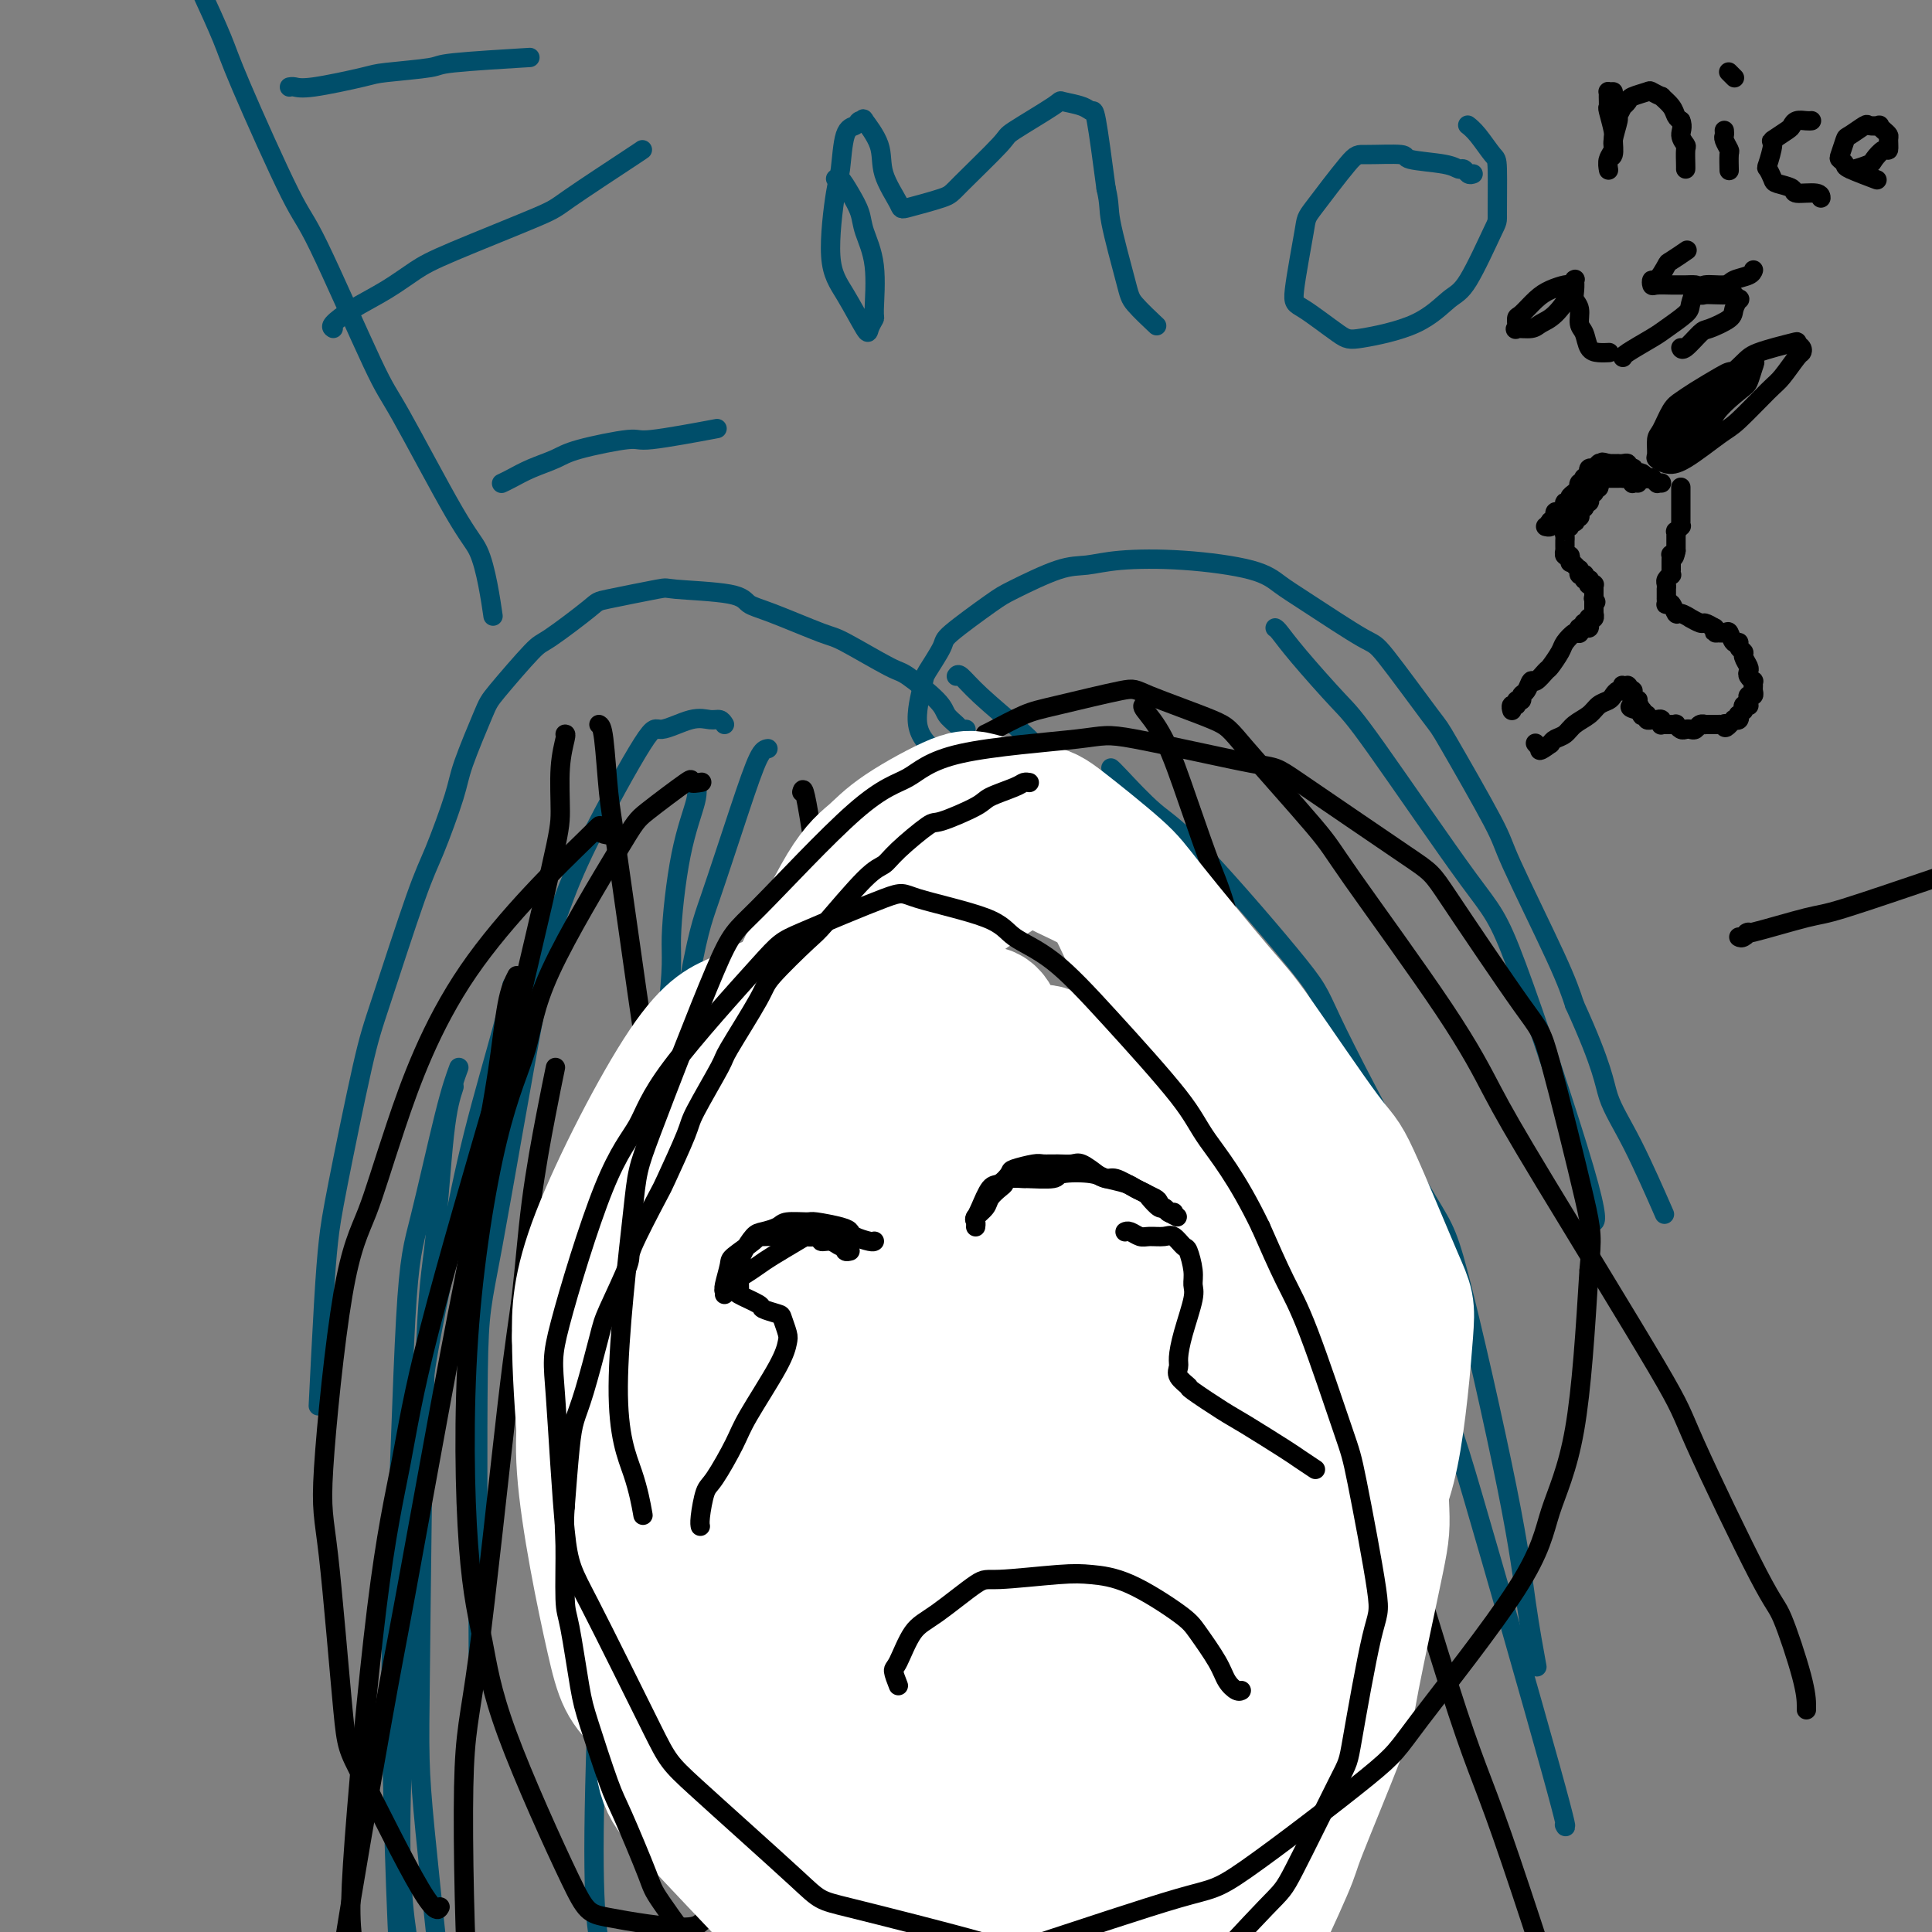 <svg viewBox='0 0 400 400' version='1.1' xmlns='http://www.w3.org/2000/svg' xmlns:xlink='http://www.w3.org/1999/xlink'><rect x="0" y="0" width="400" height="400" fill="#808080" stroke="none"/><g fill='none' stroke='#004E6A' stroke-width='4' stroke-linecap='round' stroke-linejoin='round'><path d='M199,154c-0.219,0.309 -0.437,0.618 -1,1c-0.563,0.382 -1.469,0.837 -2,1c-0.531,0.163 -0.685,0.033 -1,0c-0.315,-0.033 -0.791,0.030 -1,0c-0.209,-0.030 -0.150,-0.155 -1,-1c-0.850,-0.845 -2.610,-2.411 -3,-5c-0.390,-2.589 0.588,-6.203 1,-8c0.412,-1.797 0.258,-1.778 1,-3c0.742,-1.222 2.382,-3.687 3,-5c0.618,-1.313 0.215,-1.475 2,-3c1.785,-1.525 5.759,-4.412 8,-6c2.241,-1.588 2.748,-1.877 5,-3c2.252,-1.123 6.247,-3.080 9,-4c2.753,-0.920 4.262,-0.801 6,-1c1.738,-0.199 3.704,-0.714 7,-1c3.296,-0.286 7.923,-0.342 13,0c5.077,0.342 10.603,1.082 14,2c3.397,0.918 4.666,2.012 6,3c1.334,0.988 2.735,1.869 6,4c3.265,2.131 8.396,5.513 11,7c2.604,1.487 2.683,1.080 5,4c2.317,2.920 6.872,9.167 9,12c2.128,2.833 1.830,2.251 4,6c2.170,3.749 6.808,11.830 9,16c2.192,4.170 1.936,4.430 4,9c2.064,4.570 6.447,13.448 9,19c2.553,5.552 3.277,7.776 4,10'/><path d='M326,208c6.019,13.187 6.067,16.153 7,19c0.933,2.847 2.751,5.574 5,10c2.249,4.426 4.928,10.550 6,13c1.072,2.450 0.536,1.225 0,0'/><path d='M200,151c-0.366,0.066 -0.732,0.133 -1,0c-0.268,-0.133 -0.439,-0.465 -1,-1c-0.561,-0.535 -1.512,-1.271 -2,-2c-0.488,-0.729 -0.511,-1.449 -2,-3c-1.489,-1.551 -4.442,-3.932 -6,-5c-1.558,-1.068 -1.720,-0.824 -4,-2c-2.280,-1.176 -6.678,-3.772 -9,-5c-2.322,-1.228 -2.567,-1.089 -5,-2c-2.433,-0.911 -7.052,-2.873 -10,-4c-2.948,-1.127 -4.223,-1.419 -5,-2c-0.777,-0.581 -1.056,-1.450 -4,-2c-2.944,-0.550 -8.554,-0.781 -11,-1c-2.446,-0.219 -1.728,-0.426 -4,0c-2.272,0.426 -7.533,1.487 -10,2c-2.467,0.513 -2.139,0.480 -4,2c-1.861,1.520 -5.910,4.595 -8,6c-2.090,1.405 -2.221,1.142 -4,3c-1.779,1.858 -5.207,5.837 -7,8c-1.793,2.163 -1.949,2.510 -3,5c-1.051,2.490 -2.995,7.123 -4,10c-1.005,2.877 -1.071,3.999 -2,7c-0.929,3.001 -2.721,7.882 -4,11c-1.279,3.118 -2.044,4.472 -4,10c-1.956,5.528 -5.101,15.231 -7,21c-1.899,5.769 -2.551,7.605 -4,14c-1.449,6.395 -3.695,17.349 -5,24c-1.305,6.651 -1.669,8.999 -2,12c-0.331,3.001 -0.627,6.654 -1,13c-0.373,6.346 -0.821,15.385 -1,19c-0.179,3.615 -0.090,1.808 0,0'/><path d='M150,150c-0.272,-0.442 -0.544,-0.884 -1,-1c-0.456,-0.116 -1.097,0.095 -2,0c-0.903,-0.095 -2.068,-0.497 -4,0c-1.932,0.497 -4.630,1.891 -6,2c-1.370,0.109 -1.414,-1.068 -4,3c-2.586,4.068 -7.716,13.383 -11,20c-3.284,6.617 -4.722,10.538 -6,14c-1.278,3.462 -2.395,6.465 -5,20c-2.605,13.535 -6.698,37.602 -9,50c-2.302,12.398 -2.813,13.127 -3,26c-0.187,12.873 -0.050,37.889 0,50c0.050,12.111 0.014,11.317 0,11c-0.014,-0.317 -0.007,-0.159 0,0'/><path d='M144,162c0.274,0.914 0.547,1.828 0,4c-0.547,2.172 -1.916,5.602 -3,11c-1.084,5.398 -1.885,12.763 -2,17c-0.115,4.237 0.455,5.345 -1,17c-1.455,11.655 -4.936,33.856 -7,46c-2.064,12.144 -2.709,14.231 -4,25c-1.291,10.769 -3.226,30.220 -4,38c-0.774,7.780 -0.387,3.890 0,0'/><path d='M203,173c-0.168,1.520 -0.336,3.041 0,7c0.336,3.959 1.176,10.357 2,17c0.824,6.643 1.632,13.531 2,19c0.368,5.469 0.294,9.517 1,23c0.706,13.483 2.190,36.399 3,48c0.810,11.601 0.946,11.886 1,12c0.054,0.114 0.027,0.057 0,0'/><path d='M264,130c0.185,0.103 0.370,0.205 1,1c0.630,0.795 1.705,2.282 4,5c2.295,2.718 5.811,6.668 8,9c2.189,2.332 3.052,3.045 8,10c4.948,6.955 13.980,20.151 19,27c5.020,6.849 6.026,7.351 10,18c3.974,10.649 10.916,31.444 14,42c3.084,10.556 2.310,10.873 2,11c-0.310,0.127 -0.155,0.063 0,0'/><path d='M198,140c0.177,-0.274 0.354,-0.549 1,0c0.646,0.549 1.763,1.920 4,4c2.237,2.080 5.596,4.867 8,7c2.404,2.133 3.855,3.612 10,10c6.145,6.388 16.985,17.684 24,26c7.015,8.316 10.206,13.652 13,18c2.794,4.348 5.190,7.708 12,22c6.810,14.292 18.035,39.518 24,53c5.965,13.482 6.671,15.222 11,30c4.329,14.778 12.281,42.594 16,56c3.719,13.406 3.205,12.402 3,12c-0.205,-0.402 -0.103,-0.201 0,0'/><path d='M230,159c0.202,0.152 0.404,0.303 2,2c1.596,1.697 4.588,4.938 7,7c2.412,2.062 4.246,2.944 10,9c5.754,6.056 15.429,17.287 20,23c4.571,5.713 4.039,5.908 8,14c3.961,8.092 12.414,24.083 17,32c4.586,7.917 5.306,7.762 8,18c2.694,10.238 7.361,30.868 10,44c2.639,13.132 3.249,18.766 4,24c0.751,5.234 1.643,10.067 2,12c0.357,1.933 0.178,0.967 0,0'/><path d='M179,165c-0.317,0.350 -0.633,0.700 0,2c0.633,1.300 2.216,3.550 4,8c1.784,4.450 3.770,11.101 5,15c1.230,3.899 1.704,5.046 6,18c4.296,12.954 12.414,37.716 16,50c3.586,12.284 2.640,12.090 9,31c6.360,18.910 20.024,56.924 28,78c7.976,21.076 10.263,25.213 19,42c8.737,16.787 23.925,46.225 30,58c6.075,11.775 3.038,5.888 0,0'/><path d='M165,178c0.183,2.474 0.366,4.948 0,7c-0.366,2.052 -1.282,3.682 -1,16c0.282,12.318 1.763,35.324 2,47c0.237,11.676 -0.771,12.021 1,30c1.771,17.979 6.320,53.592 10,77c3.680,23.408 6.491,34.610 12,54c5.509,19.390 13.717,46.969 17,58c3.283,11.031 1.642,5.516 0,0'/><path d='M159,155c-0.551,0.081 -1.101,0.162 -2,2c-0.899,1.838 -2.146,5.434 -4,11c-1.854,5.566 -4.314,13.103 -6,18c-1.686,4.897 -2.598,7.155 -5,21c-2.402,13.845 -6.293,39.276 -9,52c-2.707,12.724 -4.231,12.740 -6,34c-1.769,21.260 -3.784,63.762 -4,86c-0.216,22.238 1.367,24.211 2,25c0.633,0.789 0.317,0.395 0,0'/><path d='M106,204c-0.279,1.827 -0.559,3.654 -2,9c-1.441,5.346 -4.045,14.210 -6,22c-1.955,7.790 -3.261,14.507 -5,23c-1.739,8.493 -3.912,18.761 -5,26c-1.088,7.239 -1.090,11.448 -2,28c-0.910,16.552 -2.729,45.447 -3,63c-0.271,17.553 1.004,23.764 2,30c0.996,6.236 1.713,12.496 2,15c0.287,2.504 0.143,1.252 0,0'/><path d='M94,225c-0.672,2.046 -1.344,4.093 -2,10c-0.656,5.907 -1.296,15.675 -2,22c-0.704,6.325 -1.473,9.206 -2,26c-0.527,16.794 -0.811,47.502 -1,64c-0.189,16.498 -0.282,18.788 1,32c1.282,13.212 3.938,37.346 5,47c1.062,9.654 0.531,4.827 0,0'/><path d='M95,221c-0.779,2.117 -1.559,4.233 -3,10c-1.441,5.767 -3.544,15.184 -5,21c-1.456,5.816 -2.263,8.031 -3,21c-0.737,12.969 -1.402,36.693 -2,49c-0.598,12.307 -1.129,13.196 -1,29c0.129,15.804 0.919,46.524 2,61c1.081,14.476 2.452,12.707 3,12c0.548,-0.707 0.274,-0.354 0,0'/><path d='M41,-3c0.017,-0.038 0.034,-0.077 1,2c0.966,2.077 2.882,6.269 4,9c1.118,2.731 1.440,4.000 4,10c2.560,6.000 7.360,16.730 10,22c2.640,5.270 3.120,5.078 6,11c2.880,5.922 8.162,17.957 11,24c2.838,6.043 3.233,6.093 6,11c2.767,4.907 7.904,14.671 11,20c3.096,5.329 4.149,6.222 5,8c0.851,1.778 1.498,4.440 2,7c0.502,2.560 0.858,5.017 1,6c0.142,0.983 0.071,0.491 0,0'/><path d='M46,-4c0.060,0.218 0.120,0.436 1,0c0.880,-0.436 2.582,-1.525 4,-2c1.418,-0.475 2.554,-0.337 7,-1c4.446,-0.663 12.202,-2.129 16,-3c3.798,-0.871 3.639,-1.148 7,-2c3.361,-0.852 10.241,-2.280 14,-3c3.759,-0.720 4.397,-0.732 7,-1c2.603,-0.268 7.172,-0.791 9,-1c1.828,-0.209 0.914,-0.105 0,0'/><path d='M69,68c-0.281,-0.177 -0.562,-0.353 0,-1c0.562,-0.647 1.969,-1.763 4,-3c2.031,-1.237 4.688,-2.594 7,-4c2.312,-1.406 4.280,-2.860 6,-4c1.720,-1.140 3.193,-1.966 8,-4c4.807,-2.034 12.948,-5.277 17,-7c4.052,-1.723 4.014,-1.926 7,-4c2.986,-2.074 8.996,-6.020 12,-8c3.004,-1.980 3.001,-1.994 3,-2c-0.001,-0.006 -0.001,-0.003 0,0'/><path d='M60,18c-0.067,0.015 -0.135,0.029 0,0c0.135,-0.029 0.471,-0.102 1,0c0.529,0.102 1.249,0.378 4,0c2.751,-0.378 7.531,-1.412 10,-2c2.469,-0.588 2.626,-0.732 5,-1c2.374,-0.268 6.966,-0.659 9,-1c2.034,-0.341 1.509,-0.630 5,-1c3.491,-0.370 10.997,-0.820 14,-1c3.003,-0.180 1.501,-0.090 0,0'/><path d='M104,100c-0.140,0.066 -0.281,0.131 0,0c0.281,-0.131 0.983,-0.460 2,-1c1.017,-0.540 2.349,-1.291 4,-2c1.651,-0.709 3.622,-1.374 5,-2c1.378,-0.626 2.165,-1.212 5,-2c2.835,-0.788 7.719,-1.778 10,-2c2.281,-0.222 1.960,0.325 5,0c3.040,-0.325 9.440,-1.521 12,-2c2.560,-0.479 1.280,-0.239 0,0'/><path d='M173,37c0.253,-0.241 0.506,-0.481 1,0c0.494,0.481 1.228,1.685 2,3c0.772,1.315 1.581,2.743 2,4c0.419,1.257 0.448,2.343 1,4c0.552,1.657 1.625,3.886 2,7c0.375,3.114 0.050,7.114 0,9c-0.050,1.886 0.174,1.658 0,2c-0.174,0.342 -0.748,1.255 -1,2c-0.252,0.745 -0.184,1.323 -1,0c-0.816,-1.323 -2.518,-4.547 -4,-7c-1.482,-2.453 -2.744,-4.134 -3,-8c-0.256,-3.866 0.494,-9.915 1,-13c0.506,-3.085 0.767,-3.204 1,-5c0.233,-1.796 0.438,-5.270 1,-7c0.562,-1.730 1.482,-1.717 2,-2c0.518,-0.283 0.633,-0.861 1,-1c0.367,-0.139 0.985,0.162 1,0c0.015,-0.162 -0.573,-0.788 0,0c0.573,0.788 2.308,2.989 3,5c0.692,2.011 0.343,3.831 1,6c0.657,2.169 2.321,4.686 3,6c0.679,1.314 0.374,1.425 2,1c1.626,-0.425 5.183,-1.385 7,-2c1.817,-0.615 1.895,-0.883 4,-3c2.105,-2.117 6.238,-6.081 8,-8c1.762,-1.919 1.155,-1.792 3,-3c1.845,-1.208 6.143,-3.752 8,-5c1.857,-1.248 1.274,-1.199 2,-1c0.726,0.199 2.762,0.548 4,1c1.238,0.452 1.680,1.006 2,1c0.320,-0.006 0.520,-0.573 1,2c0.480,2.573 1.240,8.287 2,14'/><path d='M229,39c0.833,3.551 0.417,3.929 1,7c0.583,3.071 2.167,8.833 3,12c0.833,3.167 0.917,3.737 2,5c1.083,1.263 3.167,3.218 4,4c0.833,0.782 0.417,0.391 0,0'/><path d='M305,36c-0.330,0.120 -0.661,0.240 -1,0c-0.339,-0.240 -0.687,-0.839 -1,-1c-0.313,-0.161 -0.591,0.115 -1,0c-0.409,-0.115 -0.948,-0.620 -3,-1c-2.052,-0.380 -5.619,-0.634 -7,-1c-1.381,-0.366 -0.578,-0.844 -2,-1c-1.422,-0.156 -5.068,0.011 -7,0c-1.932,-0.011 -2.149,-0.200 -4,2c-1.851,2.200 -5.338,6.789 -7,9c-1.662,2.211 -1.501,2.044 -2,5c-0.499,2.956 -1.657,9.034 -2,12c-0.343,2.966 0.131,2.820 2,4c1.869,1.180 5.134,3.688 7,5c1.866,1.312 2.332,1.430 5,1c2.668,-0.430 7.538,-1.406 11,-3c3.462,-1.594 5.516,-3.804 7,-5c1.484,-1.196 2.396,-1.379 4,-4c1.604,-2.621 3.899,-7.682 5,-10c1.101,-2.318 1.009,-1.893 1,-4c-0.009,-2.107 0.064,-6.747 0,-9c-0.064,-2.253 -0.266,-2.120 -1,-3c-0.734,-0.880 -2.001,-2.772 -3,-4c-0.999,-1.228 -1.731,-1.792 -2,-2c-0.269,-0.208 -0.077,-0.059 0,0c0.077,0.059 0.038,0.030 0,0'/></g>
<g fill='none' stroke='#000000' stroke-width='4' stroke-linecap='round' stroke-linejoin='round'><path d='M117,152c0.115,-0.021 0.231,-0.042 0,1c-0.231,1.042 -0.807,3.146 -1,6c-0.193,2.854 -0.001,6.458 0,9c0.001,2.542 -0.189,4.021 -2,12c-1.811,7.979 -5.241,22.459 -7,30c-1.759,7.541 -1.845,8.142 -5,19c-3.155,10.858 -9.377,31.973 -13,46c-3.623,14.027 -4.645,20.966 -6,28c-1.355,7.034 -3.043,14.165 -5,30c-1.957,15.835 -4.185,40.376 -5,53c-0.815,12.624 -0.219,13.332 1,24c1.219,10.668 3.059,31.295 4,41c0.941,9.705 0.983,8.487 1,8c0.017,-0.487 0.008,-0.244 0,0'/><path d='M115,221c-0.553,2.682 -1.106,5.363 -2,10c-0.894,4.637 -2.128,11.229 -3,18c-0.872,6.771 -1.381,13.723 -2,19c-0.619,5.277 -1.350,8.881 -3,23c-1.650,14.119 -4.221,38.753 -6,52c-1.779,13.247 -2.765,15.107 -3,27c-0.235,11.893 0.283,33.817 1,44c0.717,10.183 1.633,8.624 2,8c0.367,-0.624 0.183,-0.312 0,0'/><path d='M166,164c0.250,-0.880 0.499,-1.759 2,8c1.501,9.759 4.252,30.157 6,41c1.748,10.843 2.493,12.131 4,28c1.507,15.869 3.777,46.318 5,62c1.223,15.682 1.400,16.595 4,31c2.600,14.405 7.623,42.301 10,56c2.377,13.699 2.108,13.200 2,13c-0.108,-0.200 -0.054,-0.100 0,0'/><path d='M220,178c1.046,1.150 2.092,2.300 5,5c2.908,2.700 7.677,6.949 12,12c4.323,5.051 8.200,10.903 11,15c2.800,4.097 4.522,6.439 10,16c5.478,9.561 14.711,26.341 20,35c5.289,8.659 6.634,9.197 9,19c2.366,9.803 5.752,28.870 7,38c1.248,9.130 0.356,8.323 0,8c-0.356,-0.323 -0.178,-0.161 0,0'/><path d='M204,152c0.279,-0.120 0.557,-0.239 2,-1c1.443,-0.761 4.050,-2.163 6,-3c1.950,-0.837 3.242,-1.110 7,-2c3.758,-0.890 9.981,-2.397 13,-3c3.019,-0.603 2.835,-0.302 6,1c3.165,1.302 9.678,3.606 13,5c3.322,1.394 3.454,1.880 7,6c3.546,4.120 10.507,11.875 14,16c3.493,4.125 3.518,4.622 8,11c4.482,6.378 13.421,18.638 19,27c5.579,8.362 7.799,12.826 10,17c2.201,4.174 4.383,8.058 11,19c6.617,10.942 17.668,28.943 23,38c5.332,9.057 4.945,9.169 8,16c3.055,6.831 9.551,20.380 13,27c3.449,6.620 3.852,6.310 5,9c1.148,2.690 3.040,8.381 4,12c0.960,3.619 0.989,5.167 1,6c0.011,0.833 0.003,0.952 0,1c-0.003,0.048 -0.002,0.024 0,0'/><path d='M237,146c-0.336,0.037 -0.673,0.073 0,1c0.673,0.927 2.355,2.744 4,6c1.645,3.256 3.254,7.950 5,13c1.746,5.050 3.629,10.454 5,14c1.371,3.546 2.231,5.232 6,19c3.769,13.768 10.448,39.616 14,53c3.552,13.384 3.978,14.303 9,31c5.022,16.697 14.641,49.170 20,66c5.359,16.830 6.457,18.016 11,31c4.543,12.984 12.531,37.765 16,49c3.469,11.235 2.420,8.924 2,8c-0.420,-0.924 -0.210,-0.462 0,0'/><path d='M197,229c0.794,1.480 1.589,2.961 3,7c1.411,4.039 3.439,10.638 5,15c1.561,4.362 2.655,6.487 6,16c3.345,9.513 8.942,26.413 12,35c3.058,8.587 3.576,8.861 6,18c2.424,9.139 6.755,27.142 9,36c2.245,8.858 2.406,8.570 3,15c0.594,6.430 1.621,19.577 2,26c0.379,6.423 0.108,6.121 0,6c-0.108,-0.121 -0.054,-0.060 0,0'/><path d='M124,150c0.333,0.184 0.666,0.367 1,3c0.334,2.633 0.669,7.714 1,11c0.331,3.286 0.659,4.775 2,14c1.341,9.225 3.694,26.184 5,35c1.306,8.816 1.565,9.489 4,19c2.435,9.511 7.045,27.860 9,37c1.955,9.140 1.255,9.071 3,18c1.745,8.929 5.935,26.855 8,36c2.065,9.145 2.003,9.508 3,18c0.997,8.492 3.051,25.111 4,34c0.949,8.889 0.794,10.047 1,16c0.206,5.953 0.773,16.701 1,21c0.227,4.299 0.113,2.150 0,0'/><path d='M107,202c-0.689,1.354 -1.379,2.707 -2,6c-0.621,3.293 -1.174,8.525 -2,14c-0.826,5.475 -1.923,11.191 -3,18c-1.077,6.809 -2.132,14.709 -3,20c-0.868,5.291 -1.548,7.972 -4,21c-2.452,13.028 -6.675,36.403 -9,49c-2.325,12.597 -2.753,14.417 -5,27c-2.247,12.583 -6.314,35.929 -8,47c-1.686,11.071 -0.992,9.865 -1,11c-0.008,1.135 -0.716,4.610 -1,6c-0.284,1.390 -0.142,0.695 0,0'/><path d='M129,173c0.105,0.015 0.209,0.030 -1,0c-1.209,-0.030 -3.733,-0.104 -4,-1c-0.267,-0.896 1.721,-2.613 -3,2c-4.721,4.613 -16.152,15.557 -24,27c-7.848,11.443 -12.112,23.385 -15,32c-2.888,8.615 -4.399,13.902 -6,18c-1.601,4.098 -3.290,7.008 -5,17c-1.710,9.992 -3.440,27.068 -4,36c-0.560,8.932 0.050,9.720 1,18c0.950,8.280 2.241,24.050 3,32c0.759,7.950 0.987,8.079 4,14c3.013,5.921 8.811,17.632 12,23c3.189,5.368 3.768,4.391 4,4c0.232,-0.391 0.116,-0.195 0,0'/><path d='M145,162c0.256,-0.044 0.511,-0.088 0,0c-0.511,0.088 -1.790,0.307 -2,0c-0.210,-0.307 0.648,-1.141 -1,0c-1.648,1.141 -5.803,4.258 -8,6c-2.197,1.742 -2.435,2.108 -6,8c-3.565,5.892 -10.457,17.308 -14,25c-3.543,7.692 -3.739,11.660 -5,16c-1.261,4.340 -3.589,9.051 -6,19c-2.411,9.949 -4.906,25.135 -6,41c-1.094,15.865 -0.787,32.410 0,43c0.787,10.590 2.053,15.226 3,20c0.947,4.774 1.575,9.687 5,19c3.425,9.313 9.648,23.025 13,30c3.352,6.975 3.834,7.213 8,8c4.166,0.787 12.015,2.124 16,2c3.985,-0.124 4.107,-1.707 7,-10c2.893,-8.293 8.559,-23.295 11,-32c2.441,-8.705 1.657,-11.113 4,-22c2.343,-10.887 7.812,-30.253 10,-38c2.188,-7.747 1.094,-3.873 0,0'/><path d='M188,212c-0.378,-0.837 -0.756,-1.674 0,2c0.756,3.674 2.646,11.858 4,16c1.354,4.142 2.172,4.243 5,12c2.828,7.757 7.666,23.169 10,31c2.334,7.831 2.165,8.079 5,18c2.835,9.921 8.673,29.513 12,40c3.327,10.487 4.142,11.868 7,19c2.858,7.132 7.760,20.016 10,26c2.240,5.984 1.817,5.068 2,5c0.183,-0.068 0.972,0.713 1,1c0.028,0.287 -0.706,0.082 -1,0c-0.294,-0.082 -0.147,-0.041 0,0'/><path d='M211,221c-0.158,-0.884 -0.315,-1.769 2,5c2.315,6.769 7.104,21.191 9,29c1.896,7.809 0.900,9.004 4,18c3.100,8.996 10.295,25.793 14,35c3.705,9.207 3.921,10.825 9,18c5.079,7.175 15.023,19.907 19,25c3.977,5.093 1.989,2.546 0,0'/><path d='M233,178c0.355,0.994 0.710,1.988 2,5c1.290,3.012 3.516,8.042 5,12c1.484,3.958 2.226,6.845 4,16c1.774,9.155 4.578,24.578 7,35c2.422,10.422 4.460,15.844 6,21c1.540,5.156 2.583,10.044 3,12c0.417,1.956 0.209,0.978 0,0'/><path d='M238,201c0.782,1.740 1.565,3.481 3,7c1.435,3.519 3.524,8.818 5,14c1.476,5.182 2.340,10.248 4,16c1.660,5.752 4.115,12.191 7,19c2.885,6.809 6.200,13.987 9,19c2.800,5.013 5.086,7.861 6,9c0.914,1.139 0.457,0.570 0,0'/></g>
<g fill='none' stroke='#FFFFFF' stroke-width='28' stroke-linecap='round' stroke-linejoin='round'><path d='M189,191c0.030,0.047 0.061,0.093 0,0c-0.061,-0.093 -0.213,-0.326 -1,0c-0.787,0.326 -2.210,1.210 -3,1c-0.790,-0.210 -0.949,-1.514 -5,3c-4.051,4.514 -11.996,14.847 -16,20c-4.004,5.153 -4.067,5.126 -7,12c-2.933,6.874 -8.734,20.650 -12,28c-3.266,7.350 -3.995,8.276 -5,16c-1.005,7.724 -2.286,22.247 -3,30c-0.714,7.753 -0.863,8.737 1,14c1.863,5.263 5.736,14.804 8,20c2.264,5.196 2.919,6.047 7,9c4.081,2.953 11.587,8.009 16,11c4.413,2.991 5.732,3.917 11,3c5.268,-0.917 14.484,-3.677 19,-5c4.516,-1.323 4.331,-1.210 8,-6c3.669,-4.790 11.193,-14.482 15,-21c3.807,-6.518 3.897,-9.860 5,-13c1.103,-3.140 3.220,-6.077 6,-15c2.780,-8.923 6.225,-23.833 8,-32c1.775,-8.167 1.882,-9.593 2,-17c0.118,-7.407 0.249,-20.796 0,-28c-0.249,-7.204 -0.876,-8.222 -3,-13c-2.124,-4.778 -5.744,-13.314 -8,-18c-2.256,-4.686 -3.146,-5.522 -6,-7c-2.854,-1.478 -7.671,-3.600 -10,-5c-2.329,-1.400 -2.168,-2.080 -7,1c-4.832,3.080 -14.656,9.918 -20,14c-5.344,4.082 -6.208,5.407 -10,15c-3.792,9.593 -10.512,27.455 -14,39c-3.488,11.545 -3.744,16.772 -4,22'/><path d='M161,269c-3.217,12.382 -2.261,12.838 -1,22c1.261,9.162 2.827,27.029 4,36c1.173,8.971 1.953,9.047 5,12c3.047,2.953 8.361,8.783 11,12c2.639,3.217 2.603,3.819 7,1c4.397,-2.819 13.227,-9.061 18,-13c4.773,-3.939 5.488,-5.576 8,-14c2.512,-8.424 6.820,-23.635 9,-32c2.180,-8.365 2.230,-9.886 2,-17c-0.230,-7.114 -0.742,-19.823 -1,-26c-0.258,-6.177 -0.262,-5.824 -2,-9c-1.738,-3.176 -5.209,-9.882 -7,-13c-1.791,-3.118 -1.902,-2.648 -4,-3c-2.098,-0.352 -6.182,-1.527 -9,-2c-2.818,-0.473 -4.369,-0.245 -9,6c-4.631,6.245 -12.340,18.507 -17,27c-4.660,8.493 -6.270,13.216 -8,18c-1.730,4.784 -3.579,9.627 -4,18c-0.421,8.373 0.586,20.275 1,26c0.414,5.725 0.235,5.271 3,6c2.765,0.729 8.475,2.640 12,3c3.525,0.360 4.867,-0.833 10,-8c5.133,-7.167 14.058,-20.310 19,-28c4.942,-7.690 5.902,-9.928 7,-18c1.098,-8.072 2.336,-21.980 3,-29c0.664,-7.020 0.756,-7.153 -1,-11c-1.756,-3.847 -5.360,-11.409 -7,-15c-1.640,-3.591 -1.316,-3.210 -4,-3c-2.684,0.210 -8.376,0.249 -12,1c-3.624,0.751 -5.178,2.215 -10,10c-4.822,7.785 -12.911,21.893 -21,36'/><path d='M163,262c-4.592,9.360 -5.571,14.760 -7,20c-1.429,5.240 -3.307,10.319 -3,19c0.307,8.681 2.800,20.964 3,27c0.200,6.036 -1.894,5.827 3,5c4.894,-0.827 16.776,-2.270 24,-6c7.224,-3.730 9.789,-9.747 13,-16c3.211,-6.253 7.067,-12.743 10,-18c2.933,-5.257 4.945,-9.282 7,-19c2.055,-9.718 4.155,-25.128 5,-33c0.845,-7.872 0.436,-8.205 -2,-12c-2.436,-3.795 -6.899,-11.051 -9,-15c-2.101,-3.949 -1.841,-4.592 -5,-4c-3.159,0.592 -9.736,2.417 -13,3c-3.264,0.583 -3.216,-0.078 -8,9c-4.784,9.078 -14.402,27.895 -19,38c-4.598,10.105 -4.177,11.497 -4,21c0.177,9.503 0.109,27.115 1,37c0.891,9.885 2.742,12.041 4,15c1.258,2.959 1.922,6.721 5,9c3.078,2.279 8.571,3.074 11,5c2.429,1.926 1.795,4.983 7,-1c5.205,-5.983 16.250,-21.005 22,-29c5.750,-7.995 6.206,-8.961 9,-19c2.794,-10.039 7.928,-29.150 10,-39c2.072,-9.850 1.084,-10.440 -1,-16c-2.084,-5.560 -5.262,-16.092 -7,-21c-1.738,-4.908 -2.035,-4.194 -6,-4c-3.965,0.194 -11.599,-0.134 -16,-1c-4.401,-0.866 -5.570,-2.272 -13,7c-7.430,9.272 -21.123,29.220 -29,42c-7.877,12.780 -9.939,18.390 -12,24'/><path d='M143,290c-7.392,12.675 -5.372,11.361 -5,22c0.372,10.639 -0.903,33.229 -1,45c-0.097,11.771 0.986,12.723 6,18c5.014,5.277 13.960,14.880 19,20c5.040,5.120 6.174,5.756 14,-1c7.826,-6.756 22.344,-20.903 30,-29c7.656,-8.097 8.451,-10.143 13,-23c4.549,-12.857 12.853,-36.525 17,-49c4.147,-12.475 4.137,-13.756 3,-23c-1.137,-9.244 -3.400,-26.452 -5,-35c-1.600,-8.548 -2.537,-8.435 -8,-11c-5.463,-2.565 -15.454,-7.807 -21,-10c-5.546,-2.193 -6.649,-1.339 -14,1c-7.351,2.339 -20.949,6.161 -28,9c-7.051,2.839 -7.554,4.696 -13,12c-5.446,7.304 -15.835,20.057 -21,29c-5.165,8.943 -5.108,14.077 -6,19c-0.892,4.923 -2.735,9.634 -2,20c0.735,10.366 4.046,26.388 6,35c1.954,8.612 2.551,9.813 7,14c4.449,4.187 12.751,11.360 17,15c4.249,3.640 4.444,3.746 10,0c5.556,-3.746 16.472,-11.344 22,-16c5.528,-4.656 5.669,-6.372 10,-17c4.331,-10.628 12.851,-30.170 17,-40c4.149,-9.830 3.926,-9.947 4,-18c0.074,-8.053 0.445,-24.042 0,-32c-0.445,-7.958 -1.707,-7.886 -5,-12c-3.293,-4.114 -8.617,-12.415 -13,-17c-4.383,-4.585 -7.824,-5.453 -11,-6c-3.176,-0.547 -6.088,-0.774 -9,-1'/><path d='M176,209c-7.268,0.362 -15.436,4.767 -20,7c-4.564,2.233 -5.522,2.292 -10,11c-4.478,8.708 -12.475,26.063 -17,35c-4.525,8.937 -5.577,9.454 -5,19c0.577,9.546 2.782,28.119 4,38c1.218,9.881 1.448,11.069 7,18c5.552,6.931 16.426,19.606 22,26c5.574,6.394 5.848,6.508 13,8c7.152,1.492 21.184,4.363 28,6c6.816,1.637 6.418,2.042 14,-1c7.582,-3.042 23.144,-9.530 31,-13c7.856,-3.470 8.007,-3.921 13,-10c4.993,-6.079 14.827,-17.785 20,-25c5.173,-7.215 5.684,-9.938 7,-13c1.316,-3.062 3.436,-6.463 5,-14c1.564,-7.537 2.571,-19.210 3,-25c0.429,-5.790 0.281,-5.698 -2,-11c-2.281,-5.302 -6.694,-15.997 -9,-21c-2.306,-5.003 -2.504,-4.314 -6,-9c-3.496,-4.686 -10.292,-14.747 -14,-20c-3.708,-5.253 -4.330,-5.697 -8,-10c-3.670,-4.303 -10.387,-12.466 -14,-17c-3.613,-4.534 -4.122,-5.440 -7,-8c-2.878,-2.560 -8.124,-6.773 -11,-9c-2.876,-2.227 -3.380,-2.469 -6,-3c-2.620,-0.531 -7.354,-1.350 -10,-2c-2.646,-0.650 -3.203,-1.130 -6,0c-2.797,1.130 -7.832,3.870 -11,6c-3.168,2.130 -4.468,3.650 -6,5c-1.532,1.350 -3.295,2.528 -6,7c-2.705,4.472 -6.353,12.236 -10,20'/><path d='M165,204c-2.356,4.015 -3.247,4.053 -5,10c-1.753,5.947 -4.368,17.801 -6,24c-1.632,6.199 -2.281,6.741 -3,13c-0.719,6.259 -1.510,18.235 -2,24c-0.490,5.765 -0.680,5.317 0,11c0.680,5.683 2.231,17.495 3,23c0.769,5.505 0.756,4.704 3,10c2.244,5.296 6.745,16.689 9,22c2.255,5.311 2.265,4.539 6,9c3.735,4.461 11.196,14.153 15,19c3.804,4.847 3.952,4.849 8,9c4.048,4.151 11.996,12.452 16,17c4.004,4.548 4.064,5.344 7,7c2.936,1.656 8.748,4.173 12,5c3.252,0.827 3.943,-0.036 5,0c1.057,0.036 2.478,0.971 6,-4c3.522,-4.971 9.145,-15.847 12,-21c2.855,-5.153 2.943,-4.584 4,-13c1.057,-8.416 3.082,-25.816 4,-35c0.918,-9.184 0.727,-10.152 -1,-18c-1.727,-7.848 -4.990,-22.578 -7,-30c-2.010,-7.422 -2.768,-7.538 -7,-14c-4.232,-6.462 -11.939,-19.269 -16,-26c-4.061,-6.731 -4.477,-7.384 -10,-12c-5.523,-4.616 -16.152,-13.195 -22,-18c-5.848,-4.805 -6.916,-5.836 -12,-7c-5.084,-1.164 -14.186,-2.461 -20,-2c-5.814,0.461 -8.342,2.680 -11,4c-2.658,1.320 -5.446,1.740 -11,10c-5.554,8.260 -13.872,24.360 -18,35c-4.128,10.640 -4.064,15.820 -4,21'/><path d='M120,277c0.035,12.691 2.124,33.917 4,45c1.876,11.083 3.540,12.022 8,19c4.460,6.978 11.716,19.995 22,26c10.284,6.005 23.596,4.999 32,3c8.404,-1.999 11.900,-4.991 16,-7c4.100,-2.009 8.804,-3.037 17,-12c8.196,-8.963 19.883,-25.863 26,-35c6.117,-9.137 6.662,-10.510 9,-18c2.338,-7.490 6.469,-21.095 8,-28c1.531,-6.905 0.463,-7.109 -2,-11c-2.463,-3.891 -6.321,-11.468 -8,-15c-1.679,-3.532 -1.179,-3.020 -5,-3c-3.821,0.020 -11.964,-0.453 -17,0c-5.036,0.453 -6.964,1.831 -9,3c-2.036,1.169 -4.181,2.128 -10,9c-5.819,6.872 -15.314,19.657 -20,26c-4.686,6.343 -4.565,6.244 -5,9c-0.435,2.756 -1.428,8.366 -2,11c-0.572,2.634 -0.725,2.293 0,2c0.725,-0.293 2.328,-0.539 4,-1c1.672,-0.461 3.411,-1.136 8,-9c4.589,-7.864 12.026,-22.917 16,-31c3.974,-8.083 4.485,-9.198 6,-14c1.515,-4.802 4.033,-13.292 5,-17c0.967,-3.708 0.382,-2.633 0,-3c-0.382,-0.367 -0.563,-2.176 -2,-1c-1.437,1.176 -4.131,5.337 -7,9c-2.869,3.663 -5.913,6.827 -13,19c-7.087,12.173 -18.216,33.354 -24,45c-5.784,11.646 -6.224,13.756 -7,18c-0.776,4.244 -1.888,10.622 -3,17'/><path d='M167,333c-1.714,6.066 -1.000,3.730 0,2c1.000,-1.730 2.285,-2.854 3,-3c0.715,-0.146 0.861,0.686 8,-10c7.139,-10.686 21.273,-32.889 28,-44c6.727,-11.111 6.048,-11.129 7,-13c0.952,-1.871 3.536,-5.596 5,-8c1.464,-2.404 1.809,-3.486 2,-4c0.191,-0.514 0.227,-0.458 1,-2c0.773,-1.542 2.282,-4.680 0,1c-2.282,5.680 -8.355,20.178 -12,29c-3.645,8.822 -4.863,11.968 -7,19c-2.137,7.032 -5.193,17.951 -6,23c-0.807,5.049 0.636,4.230 1,5c0.364,0.770 -0.353,3.131 2,4c2.353,0.869 7.774,0.248 11,0c3.226,-0.248 4.257,-0.121 10,-5c5.743,-4.879 16.198,-14.763 22,-20c5.802,-5.237 6.950,-5.827 10,-8c3.050,-2.173 8.001,-5.928 10,-8c1.999,-2.072 1.046,-2.460 1,-2c-0.046,0.460 0.814,1.768 2,2c1.186,0.232 2.696,-0.612 0,8c-2.696,8.612 -9.600,26.682 -14,37c-4.400,10.318 -6.296,12.886 -9,20c-2.704,7.114 -6.216,18.774 -8,24c-1.784,5.226 -1.842,4.018 -2,4c-0.158,-0.018 -0.418,1.153 0,1c0.418,-0.153 1.514,-1.629 2,-3c0.486,-1.371 0.362,-2.638 3,-11c2.638,-8.362 8.040,-23.818 11,-33c2.960,-9.182 3.480,-12.091 4,-15'/><path d='M252,323c4.196,-15.469 4.686,-23.641 5,-28c0.314,-4.359 0.451,-4.903 0,-10c-0.451,-5.097 -1.490,-14.745 -2,-19c-0.510,-4.255 -0.492,-3.115 -1,-6c-0.508,-2.885 -1.544,-9.795 -2,-13c-0.456,-3.205 -0.333,-2.704 0,-4c0.333,-1.296 0.876,-4.388 1,-6c0.124,-1.612 -0.171,-1.744 1,-2c1.171,-0.256 3.809,-0.634 5,-1c1.191,-0.366 0.935,-0.718 3,1c2.065,1.718 6.451,5.508 9,9c2.549,3.492 3.261,6.686 4,9c0.739,2.314 1.506,3.748 3,9c1.494,5.252 3.717,14.320 5,19c1.283,4.680 1.626,4.970 2,10c0.374,5.030 0.779,14.799 1,20c0.221,5.201 0.259,5.833 -1,12c-1.259,6.167 -3.815,17.868 -5,24c-1.185,6.132 -0.999,6.696 -3,12c-2.001,5.304 -6.190,15.348 -8,20c-1.810,4.652 -1.243,3.910 -3,8c-1.757,4.090 -5.839,13.011 -8,17c-2.161,3.989 -2.401,3.045 -4,5c-1.599,1.955 -4.558,6.809 -6,9c-1.442,2.191 -1.366,1.719 -2,2c-0.634,0.281 -1.977,1.314 -3,2c-1.023,0.686 -1.724,1.026 -2,1c-0.276,-0.026 -0.125,-0.419 -1,-1c-0.875,-0.581 -2.774,-1.349 -4,-2c-1.226,-0.651 -1.779,-1.186 -3,-3c-1.221,-1.814 -3.111,-4.907 -5,-8'/><path d='M228,409c-1.698,-2.210 -1.943,-2.236 -3,-4c-1.057,-1.764 -2.925,-5.265 -4,-7c-1.075,-1.735 -1.357,-1.705 -2,-3c-0.643,-1.295 -1.647,-3.916 -2,-5c-0.353,-1.084 -0.053,-0.630 0,-3c0.053,-2.370 -0.140,-7.563 0,-10c0.140,-2.437 0.612,-2.118 1,-3c0.388,-0.882 0.693,-2.967 1,-4c0.307,-1.033 0.615,-1.016 1,-1c0.385,0.016 0.846,0.029 1,0c0.154,-0.029 -0.000,-0.101 0,0c0.000,0.101 0.154,0.373 1,1c0.846,0.627 2.385,1.608 3,2c0.615,0.392 0.308,0.196 0,0'/></g>
<g fill='none' stroke='#000000' stroke-width='4' stroke-linecap='round' stroke-linejoin='round'><path d='M213,162c0.091,0.017 0.181,0.033 0,0c-0.181,-0.033 -0.634,-0.117 -1,0c-0.366,0.117 -0.647,0.433 -2,1c-1.353,0.567 -3.780,1.383 -5,2c-1.220,0.617 -1.232,1.034 -3,2c-1.768,0.966 -5.290,2.482 -7,3c-1.710,0.518 -1.607,0.037 -3,1c-1.393,0.963 -4.283,3.369 -6,5c-1.717,1.631 -2.261,2.485 -3,3c-0.739,0.515 -1.674,0.690 -4,3c-2.326,2.310 -6.043,6.756 -8,9c-1.957,2.244 -2.156,2.285 -4,4c-1.844,1.715 -5.335,5.104 -7,7c-1.665,1.896 -1.504,2.301 -3,5c-1.496,2.699 -4.650,7.694 -6,10c-1.350,2.306 -0.896,1.922 -2,4c-1.104,2.078 -3.765,6.617 -5,9c-1.235,2.383 -1.045,2.610 -2,5c-0.955,2.390 -3.054,6.944 -4,9c-0.946,2.056 -0.738,1.614 -2,4c-1.262,2.386 -3.994,7.600 -5,10c-1.006,2.400 -0.287,1.985 -1,4c-0.713,2.015 -2.860,6.458 -4,9c-1.140,2.542 -1.275,3.181 -2,6c-0.725,2.819 -2.040,7.817 -3,11c-0.960,3.183 -1.566,4.549 -2,6c-0.434,1.451 -0.695,2.986 -1,6c-0.305,3.014 -0.652,7.507 -1,12'/><path d='M117,312c-0.301,3.980 -0.052,4.931 0,8c0.052,3.069 -0.092,8.257 0,11c0.092,2.743 0.420,3.040 1,6c0.580,2.960 1.413,8.583 2,12c0.587,3.417 0.928,4.629 2,8c1.072,3.371 2.876,8.901 4,12c1.124,3.099 1.567,3.767 3,7c1.433,3.233 3.854,9.031 5,12c1.146,2.969 1.017,3.108 3,6c1.983,2.892 6.080,8.537 8,11c1.920,2.463 1.664,1.744 4,4c2.336,2.256 7.265,7.486 10,10c2.735,2.514 3.277,2.313 7,4c3.723,1.687 10.626,5.264 15,7c4.374,1.736 6.219,1.632 8,2c1.781,0.368 3.498,1.208 8,1c4.502,-0.208 11.787,-1.464 16,-2c4.213,-0.536 5.352,-0.352 10,-3c4.648,-2.648 12.804,-8.129 17,-11c4.196,-2.871 4.431,-3.132 8,-7c3.569,-3.868 10.472,-11.342 14,-15c3.528,-3.658 3.681,-3.500 6,-8c2.319,-4.500 6.804,-13.657 9,-18c2.196,-4.343 2.104,-3.872 3,-9c0.896,-5.128 2.782,-15.854 4,-21c1.218,-5.146 1.769,-4.714 1,-10c-0.769,-5.286 -2.858,-16.292 -4,-22c-1.142,-5.708 -1.337,-6.118 -3,-11c-1.663,-4.882 -4.794,-14.238 -7,-20c-2.206,-5.762 -3.487,-7.932 -5,-11c-1.513,-3.068 -3.256,-7.034 -5,-11'/><path d='M261,254c-4.941,-10.241 -8.794,-14.843 -11,-18c-2.206,-3.157 -2.764,-4.868 -6,-9c-3.236,-4.132 -9.148,-10.686 -14,-16c-4.852,-5.314 -8.644,-9.388 -12,-12c-3.356,-2.612 -6.275,-3.761 -8,-5c-1.725,-1.239 -2.254,-2.566 -6,-4c-3.746,-1.434 -10.708,-2.974 -14,-4c-3.292,-1.026 -2.913,-1.537 -7,0c-4.087,1.537 -12.640,5.121 -17,7c-4.360,1.879 -4.528,2.054 -9,7c-4.472,4.946 -13.249,14.664 -18,21c-4.751,6.336 -5.478,9.290 -7,12c-1.522,2.710 -3.841,5.177 -7,13c-3.159,7.823 -7.159,21.003 -9,28c-1.841,6.997 -1.524,7.813 -1,15c0.524,7.187 1.255,20.746 2,28c0.745,7.254 1.503,8.204 5,15c3.497,6.796 9.733,19.439 13,26c3.267,6.561 3.565,7.041 9,12c5.435,4.959 16.005,14.396 21,19c4.995,4.604 4.413,4.375 11,6c6.587,1.625 20.343,5.105 27,7c6.657,1.895 6.215,2.204 13,0c6.785,-2.204 20.798,-6.920 28,-9c7.202,-2.080 7.593,-1.523 14,-6c6.407,-4.477 18.829,-13.987 25,-19c6.171,-5.013 6.090,-5.528 11,-12c4.910,-6.472 14.811,-18.900 20,-27c5.189,-8.100 5.666,-11.873 7,-16c1.334,-4.127 3.524,-8.608 5,-17c1.476,-8.392 2.238,-20.696 3,-33'/><path d='M329,263c0.626,-6.909 0.692,-7.680 -1,-15c-1.692,-7.320 -5.141,-21.188 -7,-28c-1.859,-6.812 -2.126,-6.566 -6,-12c-3.874,-5.434 -11.353,-16.546 -15,-22c-3.647,-5.454 -3.461,-5.249 -9,-9c-5.539,-3.751 -16.801,-11.457 -22,-15c-5.199,-3.543 -4.334,-2.922 -10,-4c-5.666,-1.078 -17.863,-3.854 -24,-5c-6.137,-1.146 -6.214,-0.661 -12,0c-5.786,0.661 -17.280,1.497 -24,3c-6.720,1.503 -8.666,3.674 -11,5c-2.334,1.326 -5.056,1.807 -11,7c-5.944,5.193 -15.109,15.097 -20,20c-4.891,4.903 -5.508,4.804 -9,13c-3.492,8.196 -9.860,24.688 -13,33c-3.140,8.312 -3.051,8.446 -4,17c-0.949,8.554 -2.935,25.530 -3,36c-0.065,10.470 1.790,14.434 3,18c1.210,3.566 1.774,6.733 2,8c0.226,1.267 0.113,0.633 0,0'/><path d='M360,194c0.258,0.137 0.516,0.273 1,0c0.484,-0.273 1.194,-0.956 1,-1c-0.194,-0.044 -1.293,0.550 1,0c2.293,-0.550 7.978,-2.245 11,-3c3.022,-0.755 3.380,-0.568 8,-2c4.620,-1.432 13.500,-4.481 18,-6c4.500,-1.519 4.619,-1.507 9,-2c4.381,-0.493 13.022,-1.490 17,-2c3.978,-0.510 3.292,-0.532 8,-1c4.708,-0.468 14.809,-1.381 22,-2c7.191,-0.619 11.470,-0.943 14,-1c2.530,-0.057 3.309,0.152 7,0c3.691,-0.152 10.293,-0.667 14,-1c3.707,-0.333 4.520,-0.485 8,-1c3.480,-0.515 9.626,-1.392 13,-2c3.374,-0.608 3.976,-0.948 5,-1c1.024,-0.052 2.472,0.182 5,0c2.528,-0.182 6.137,-0.781 8,-1c1.863,-0.219 1.979,-0.058 3,0c1.021,0.058 2.946,0.012 4,0c1.054,-0.012 1.235,0.011 2,0c0.765,-0.011 2.112,-0.054 3,0c0.888,0.054 1.316,0.207 2,0c0.684,-0.207 1.624,-0.773 2,-1c0.376,-0.227 0.188,-0.113 0,0'/><path d='M406,170c0.072,-0.504 0.145,-1.008 0,-1c-0.145,0.008 -0.507,0.527 2,0c2.507,-0.527 7.883,-2.099 11,-3c3.117,-0.901 3.974,-1.133 10,-3c6.026,-1.867 17.222,-5.371 23,-7c5.778,-1.629 6.137,-1.382 12,-3c5.863,-1.618 17.229,-5.102 24,-7c6.771,-1.898 8.945,-2.211 11,-3c2.055,-0.789 3.990,-2.055 10,-3c6.010,-0.945 16.097,-1.571 21,-2c4.903,-0.429 4.624,-0.661 10,-1c5.376,-0.339 16.407,-0.784 22,-1c5.593,-0.216 5.747,-0.204 11,0c5.253,0.204 15.606,0.601 21,1c5.394,0.399 5.828,0.800 10,2c4.172,1.200 12.081,3.201 16,4c3.919,0.799 3.848,0.397 7,2c3.152,1.603 9.526,5.209 13,7c3.474,1.791 4.048,1.765 7,4c2.952,2.235 8.281,6.731 11,9c2.719,2.269 2.827,2.310 5,4c2.173,1.690 6.411,5.027 9,7c2.589,1.973 3.529,2.580 5,3c1.471,0.420 3.473,0.651 5,1c1.527,0.349 2.579,0.814 3,1c0.421,0.186 0.210,0.093 0,0'/><path d='M202,253c0.017,-0.452 0.035,-0.904 0,-1c-0.035,-0.096 -0.121,0.164 0,0c0.121,-0.164 0.449,-0.750 1,-2c0.551,-1.250 1.324,-3.162 2,-4c0.676,-0.838 1.254,-0.603 2,-1c0.746,-0.397 1.658,-1.427 2,-2c0.342,-0.573 0.112,-0.689 1,-1c0.888,-0.311 2.894,-0.817 4,-1c1.106,-0.183 1.312,-0.042 2,0c0.688,0.042 1.859,-0.014 3,0c1.141,0.014 2.253,0.098 3,0c0.747,-0.098 1.130,-0.377 2,0c0.870,0.377 2.226,1.411 3,2c0.774,0.589 0.966,0.734 2,1c1.034,0.266 2.911,0.653 4,1c1.089,0.347 1.391,0.652 2,1c0.609,0.348 1.526,0.738 2,1c0.474,0.262 0.505,0.396 1,1c0.495,0.604 1.453,1.679 2,2c0.547,0.321 0.681,-0.110 1,0c0.319,0.110 0.822,0.762 1,1c0.178,0.238 0.031,0.064 0,0c-0.031,-0.064 0.054,-0.017 0,0c-0.054,0.017 -0.245,0.005 0,0c0.245,-0.005 0.927,-0.001 1,0c0.073,0.001 -0.464,0.001 -1,0'/><path d='M242,251c3.212,1.658 1.243,0.804 0,0c-1.243,-0.804 -1.761,-1.560 -2,-2c-0.239,-0.440 -0.199,-0.566 -1,-1c-0.801,-0.434 -2.443,-1.175 -4,-2c-1.557,-0.825 -3.029,-1.734 -4,-2c-0.971,-0.266 -1.442,0.111 -2,0c-0.558,-0.111 -1.205,-0.709 -3,-1c-1.795,-0.291 -4.740,-0.275 -6,0c-1.260,0.275 -0.834,0.809 -2,1c-1.166,0.191 -3.922,0.039 -5,0c-1.078,-0.039 -0.478,0.034 -1,0c-0.522,-0.034 -2.166,-0.175 -3,0c-0.834,0.175 -0.858,0.667 -1,1c-0.142,0.333 -0.402,0.509 -1,1c-0.598,0.491 -1.533,1.298 -2,2c-0.467,0.702 -0.465,1.299 -1,2c-0.535,0.701 -1.607,1.508 -2,2c-0.393,0.492 -0.106,0.671 0,1c0.106,0.329 0.030,0.808 0,1c-0.030,0.192 -0.015,0.096 0,0'/><path d='M181,257c0.029,-0.024 0.057,-0.048 0,0c-0.057,0.048 -0.201,0.167 -1,0c-0.799,-0.167 -2.253,-0.619 -3,-1c-0.747,-0.381 -0.788,-0.691 -1,-1c-0.212,-0.309 -0.594,-0.616 -2,-1c-1.406,-0.384 -3.837,-0.846 -5,-1c-1.163,-0.154 -1.060,-0.002 -2,0c-0.940,0.002 -2.924,-0.147 -4,0c-1.076,0.147 -1.242,0.590 -2,1c-0.758,0.410 -2.106,0.786 -3,1c-0.894,0.214 -1.335,0.265 -2,1c-0.665,0.735 -1.555,2.152 -2,3c-0.445,0.848 -0.445,1.126 -1,2c-0.555,0.874 -1.665,2.343 -2,3c-0.335,0.657 0.107,0.503 0,1c-0.107,0.497 -0.761,1.646 -1,2c-0.239,0.354 -0.064,-0.087 0,0c0.064,0.087 0.016,0.703 0,1c-0.016,0.297 -0.001,0.276 0,0c0.001,-0.276 -0.014,-0.807 0,-1c0.014,-0.193 0.057,-0.048 0,0c-0.057,0.048 -0.213,-0.001 0,-1c0.213,-0.999 0.794,-2.947 1,-4c0.206,-1.053 0.038,-1.210 1,-2c0.962,-0.790 3.053,-2.212 4,-3c0.947,-0.788 0.749,-0.943 2,-1c1.251,-0.057 3.952,-0.015 5,0c1.048,0.015 0.442,0.004 1,0c0.558,-0.004 2.279,-0.002 4,0'/><path d='M168,256c2.216,0.089 1.756,0.812 2,1c0.244,0.188 1.194,-0.160 2,0c0.806,0.160 1.470,0.827 2,1c0.530,0.173 0.926,-0.150 1,0c0.074,0.150 -0.172,0.771 0,1c0.172,0.229 0.764,0.065 1,0c0.236,-0.065 0.118,-0.033 0,0'/><path d='M186,349c-0.469,-1.204 -0.939,-2.407 -1,-3c-0.061,-0.593 0.286,-0.575 1,-2c0.714,-1.425 1.797,-4.295 3,-6c1.203,-1.705 2.528,-2.247 5,-4c2.472,-1.753 6.091,-4.716 8,-6c1.909,-1.284 2.108,-0.888 5,-1c2.892,-0.112 8.478,-0.731 12,-1c3.522,-0.269 4.982,-0.186 7,0c2.018,0.186 4.595,0.476 8,2c3.405,1.524 7.637,4.283 10,6c2.363,1.717 2.858,2.394 4,4c1.142,1.606 2.933,4.143 4,6c1.067,1.857 1.410,3.034 2,4c0.590,0.966 1.428,1.722 2,2c0.572,0.278 0.878,0.080 1,0c0.122,-0.080 0.061,-0.040 0,0'/><path d='M233,255c-0.063,0.031 -0.126,0.061 0,0c0.126,-0.061 0.442,-0.215 1,0c0.558,0.215 1.358,0.797 2,1c0.642,0.203 1.127,0.027 2,0c0.873,-0.027 2.133,0.096 3,0c0.867,-0.096 1.342,-0.412 2,0c0.658,0.412 1.498,1.552 2,2c0.502,0.448 0.664,0.205 1,1c0.336,0.795 0.846,2.629 1,4c0.154,1.371 -0.049,2.279 0,3c0.049,0.721 0.351,1.257 0,3c-0.351,1.743 -1.354,4.695 -2,7c-0.646,2.305 -0.935,3.963 -1,5c-0.065,1.037 0.093,1.454 0,2c-0.093,0.546 -0.438,1.221 0,2c0.438,0.779 1.658,1.662 2,2c0.342,0.338 -0.195,0.131 1,1c1.195,0.869 4.121,2.815 6,4c1.879,1.185 2.711,1.610 5,3c2.289,1.390 6.036,3.744 8,5c1.964,1.256 2.144,1.415 3,2c0.856,0.585 2.387,1.596 3,2c0.613,0.404 0.306,0.202 0,0'/><path d='M169,255c0.120,0.031 0.239,0.062 0,0c-0.239,-0.062 -0.837,-0.217 -1,0c-0.163,0.217 0.109,0.806 0,1c-0.109,0.194 -0.600,-0.008 -1,0c-0.400,0.008 -0.710,0.224 -2,1c-1.290,0.776 -3.560,2.110 -5,3c-1.440,0.890 -2.050,1.337 -3,2c-0.950,0.663 -2.240,1.544 -3,2c-0.760,0.456 -0.991,0.489 -1,1c-0.009,0.511 0.204,1.499 0,2c-0.204,0.501 -0.826,0.513 0,1c0.826,0.487 3.101,1.447 4,2c0.899,0.553 0.424,0.699 1,1c0.576,0.301 2.205,0.756 3,1c0.795,0.244 0.757,0.277 1,1c0.243,0.723 0.769,2.136 1,3c0.231,0.864 0.168,1.181 0,2c-0.168,0.819 -0.440,2.142 -2,5c-1.560,2.858 -4.408,7.252 -6,10c-1.592,2.748 -1.929,3.850 -3,6c-1.071,2.150 -2.875,5.347 -4,7c-1.125,1.653 -1.570,1.763 -2,3c-0.430,1.237 -0.847,3.602 -1,5c-0.153,1.398 -0.044,1.828 0,2c0.044,0.172 0.022,0.086 0,0'/><path d='M359,79c0.000,0.006 0.001,0.012 0,0c-0.001,-0.012 -0.003,-0.042 0,0c0.003,0.042 0.012,0.156 0,0c-0.012,-0.156 -0.044,-0.582 0,-1c0.044,-0.418 0.163,-0.827 0,-1c-0.163,-0.173 -0.610,-0.109 -1,0c-0.390,0.109 -0.724,0.264 -2,1c-1.276,0.736 -3.495,2.055 -5,3c-1.505,0.945 -2.298,1.518 -3,2c-0.702,0.482 -1.314,0.874 -2,2c-0.686,1.126 -1.447,2.985 -2,4c-0.553,1.015 -0.900,1.187 -1,2c-0.100,0.813 0.046,2.267 0,3c-0.046,0.733 -0.283,0.744 0,1c0.283,0.256 1.087,0.756 2,1c0.913,0.244 1.934,0.234 4,-1c2.066,-1.234 5.177,-3.690 7,-5c1.823,-1.310 2.359,-1.475 4,-3c1.641,-1.525 4.388,-4.412 6,-6c1.612,-1.588 2.088,-1.879 3,-3c0.912,-1.121 2.261,-3.073 3,-4c0.739,-0.927 0.867,-0.831 1,-1c0.133,-0.169 0.269,-0.604 0,-1c-0.269,-0.396 -0.944,-0.755 -1,-1c-0.056,-0.245 0.506,-0.378 -1,0c-1.506,0.378 -5.079,1.267 -7,2c-1.921,0.733 -2.189,1.310 -4,3c-1.811,1.690 -5.166,4.494 -7,6c-1.834,1.506 -2.148,1.713 -3,3c-0.852,1.287 -2.244,3.653 -3,5c-0.756,1.347 -0.878,1.673 -1,2'/><path d='M346,92c-2.055,2.665 -0.194,1.327 0,1c0.194,-0.327 -1.280,0.356 0,0c1.280,-0.356 5.313,-1.752 7,-3c1.687,-1.248 1.029,-2.350 2,-4c0.971,-1.650 3.573,-3.848 5,-5c1.427,-1.152 1.681,-1.256 2,-2c0.319,-0.744 0.705,-2.127 1,-3c0.295,-0.873 0.499,-1.236 0,-1c-0.499,0.236 -1.702,1.070 -3,2c-1.298,0.930 -2.691,1.955 -4,3c-1.309,1.045 -2.533,2.108 -4,4c-1.467,1.892 -3.175,4.612 -4,6c-0.825,1.388 -0.766,1.443 -1,2c-0.234,0.557 -0.760,1.617 -1,2c-0.240,0.383 -0.195,0.090 0,0c0.195,-0.090 0.539,0.022 1,0c0.461,-0.022 1.038,-0.178 2,-1c0.962,-0.822 2.310,-2.312 3,-3c0.690,-0.688 0.721,-0.576 1,-1c0.279,-0.424 0.806,-1.383 1,-2c0.194,-0.617 0.055,-0.890 0,-1c-0.055,-0.110 -0.028,-0.055 0,0'/><path d='M344,100c-0.415,0.008 -0.829,0.016 -1,0c-0.171,-0.016 -0.097,-0.057 0,0c0.097,0.057 0.218,0.211 0,0c-0.218,-0.211 -0.776,-0.788 -1,-1c-0.224,-0.212 -0.116,-0.061 0,0c0.116,0.061 0.238,0.030 0,0c-0.238,-0.030 -0.838,-0.060 -1,0c-0.162,0.060 0.114,0.208 0,0c-0.114,-0.208 -0.618,-0.774 -1,-1c-0.382,-0.226 -0.642,-0.112 -1,0c-0.358,0.112 -0.813,0.222 -1,0c-0.187,-0.222 -0.105,-0.778 0,-1c0.105,-0.222 0.234,-0.112 0,0c-0.234,0.112 -0.832,0.226 -1,0c-0.168,-0.226 0.095,-0.793 0,-1c-0.095,-0.207 -0.548,-0.056 -1,0c-0.452,0.056 -0.905,0.015 -1,0c-0.095,-0.015 0.167,-0.004 0,0c-0.167,0.004 -0.763,0.001 -1,0c-0.237,-0.001 -0.115,-0.000 0,0c0.115,0.000 0.223,0.000 0,0c-0.223,-0.000 -0.778,-0.000 -1,0c-0.222,0.000 -0.111,0.000 0,0'/><path d='M333,96c-1.929,-0.619 -1.253,-0.166 -1,0c0.253,0.166 0.082,0.045 0,0c-0.082,-0.045 -0.073,-0.013 0,0c0.073,0.013 0.212,0.007 0,0c-0.212,-0.007 -0.775,-0.016 -1,0c-0.225,0.016 -0.112,0.057 0,0c0.112,-0.057 0.222,-0.212 0,0c-0.222,0.212 -0.778,0.793 -1,1c-0.222,0.207 -0.112,0.042 0,0c0.112,-0.042 0.226,0.040 0,0c-0.226,-0.040 -0.792,-0.203 -1,0c-0.208,0.203 -0.060,0.773 0,1c0.060,0.227 0.030,0.112 0,0c-0.030,-0.112 -0.061,-0.223 0,0c0.061,0.223 0.213,0.778 0,1c-0.213,0.222 -0.793,0.111 -1,0c-0.207,-0.111 -0.042,-0.222 0,0c0.042,0.222 -0.041,0.777 0,1c0.041,0.223 0.204,0.115 0,0c-0.204,-0.115 -0.777,-0.238 -1,0c-0.223,0.238 -0.097,0.838 0,1c0.097,0.162 0.166,-0.115 0,0c-0.166,0.115 -0.565,0.622 -1,1c-0.435,0.378 -0.904,0.627 -1,1c-0.096,0.373 0.181,0.869 0,1c-0.181,0.131 -0.819,-0.105 -1,0c-0.181,0.105 0.095,0.550 0,1c-0.095,0.450 -0.562,0.904 -1,1c-0.438,0.096 -0.849,-0.166 -1,0c-0.151,0.166 -0.043,0.762 0,1c0.043,0.238 0.022,0.119 0,0'/><path d='M322,107c-1.928,1.929 -1.248,1.253 -1,1c0.248,-0.253 0.063,-0.082 0,0c-0.063,0.082 -0.003,0.074 0,0c0.003,-0.074 -0.051,-0.216 0,0c0.051,0.216 0.206,0.789 0,1c-0.206,0.211 -0.773,0.060 -1,0c-0.227,-0.060 -0.113,-0.030 0,0'/><path d='M339,100c-0.032,-0.002 -0.064,-0.004 0,0c0.064,0.004 0.223,0.015 0,0c-0.223,-0.015 -0.830,-0.057 -1,0c-0.170,0.057 0.095,0.211 0,0c-0.095,-0.211 -0.550,-0.789 -1,-1c-0.450,-0.211 -0.895,-0.057 -1,0c-0.105,0.057 0.131,0.015 0,0c-0.131,-0.015 -0.628,-0.004 -1,0c-0.372,0.004 -0.621,0.000 -1,0c-0.379,-0.000 -0.890,0.004 -1,0c-0.110,-0.004 0.181,-0.015 0,0c-0.181,0.015 -0.833,0.056 -1,0c-0.167,-0.056 0.153,-0.207 0,0c-0.153,0.207 -0.777,0.774 -1,1c-0.223,0.226 -0.046,0.112 0,0c0.046,-0.112 -0.041,-0.222 0,0c0.041,0.222 0.208,0.776 0,1c-0.208,0.224 -0.791,0.117 -1,0c-0.209,-0.117 -0.042,-0.243 0,0c0.042,0.243 -0.040,0.854 0,1c0.040,0.146 0.203,-0.172 0,0c-0.203,0.172 -0.772,0.834 -1,1c-0.228,0.166 -0.113,-0.166 0,0c0.113,0.166 0.226,0.828 0,1c-0.226,0.172 -0.792,-0.146 -1,0c-0.208,0.146 -0.060,0.756 0,1c0.060,0.244 0.030,0.122 0,0'/><path d='M328,105c-0.713,0.868 0.005,0.037 0,0c-0.005,-0.037 -0.733,0.721 -1,1c-0.267,0.279 -0.071,0.078 0,0c0.071,-0.078 0.019,-0.035 0,0c-0.019,0.035 -0.004,0.062 0,0c0.004,-0.062 -0.003,-0.213 0,0c0.003,0.213 0.015,0.789 0,1c-0.015,0.211 -0.056,0.055 0,0c0.056,-0.055 0.211,-0.011 0,0c-0.211,0.011 -0.788,-0.011 -1,0c-0.212,0.011 -0.061,0.056 0,0c0.061,-0.056 0.030,-0.212 0,0c-0.030,0.212 -0.061,0.793 0,1c0.061,0.207 0.212,0.042 0,0c-0.212,-0.042 -0.788,0.041 -1,0c-0.212,-0.041 -0.061,-0.204 0,0c0.061,0.204 0.030,0.776 0,1c-0.030,0.224 -0.061,0.102 0,0c0.061,-0.102 0.212,-0.182 0,0c-0.212,0.182 -0.789,0.627 -1,1c-0.211,0.373 -0.056,0.673 0,1c0.056,0.327 0.014,0.680 0,1c-0.014,0.320 -0.000,0.607 0,1c0.000,0.393 -0.014,0.893 0,1c0.014,0.107 0.055,-0.177 0,0c-0.055,0.177 -0.207,0.817 0,1c0.207,0.183 0.773,-0.091 1,0c0.227,0.091 0.113,0.545 0,1'/><path d='M325,116c0.150,0.924 0.026,0.234 0,0c-0.026,-0.234 0.044,-0.011 0,0c-0.044,0.011 -0.204,-0.189 0,0c0.204,0.189 0.773,0.769 1,1c0.227,0.231 0.114,0.113 0,0c-0.114,-0.113 -0.228,-0.223 0,0c0.228,0.223 0.797,0.778 1,1c0.203,0.222 0.040,0.112 0,0c-0.040,-0.112 0.042,-0.226 0,0c-0.042,0.226 -0.207,0.792 0,1c0.207,0.208 0.787,0.060 1,0c0.213,-0.060 0.061,-0.030 0,0c-0.061,0.030 -0.030,0.061 0,0c0.030,-0.061 0.061,-0.213 0,0c-0.061,0.213 -0.212,0.793 0,1c0.212,0.207 0.788,0.041 1,0c0.212,-0.041 0.061,0.041 0,0c-0.061,-0.041 -0.030,-0.207 0,0c0.030,0.207 0.061,0.787 0,1c-0.061,0.213 -0.212,0.061 0,0c0.212,-0.061 0.789,-0.030 1,0c0.211,0.030 0.057,0.060 0,0c-0.057,-0.060 -0.015,-0.208 0,0c0.015,0.208 0.004,0.774 0,1c-0.004,0.226 -0.001,0.113 0,0c0.001,-0.113 0.000,-0.227 0,0c-0.000,0.227 -0.000,0.796 0,1c0.000,0.204 0.000,0.044 0,0c-0.000,-0.044 -0.000,0.026 0,0c0.000,-0.026 0.000,-0.150 0,0c-0.000,0.150 -0.000,0.575 0,1'/><path d='M330,124c0.774,1.233 0.207,0.315 0,0c-0.207,-0.315 -0.056,-0.028 0,0c0.056,0.028 0.015,-0.203 0,0c-0.015,0.203 -0.004,0.839 0,1c0.004,0.161 0.001,-0.154 0,0c-0.001,0.154 -0.000,0.777 0,1c0.000,0.223 0.000,0.046 0,0c-0.000,-0.046 0.000,0.041 0,0c-0.000,-0.041 -0.000,-0.208 0,0c0.000,0.208 0.001,0.792 0,1c-0.001,0.208 -0.004,0.042 0,0c0.004,-0.042 0.015,0.041 0,0c-0.015,-0.041 -0.057,-0.207 0,0c0.057,0.207 0.211,0.788 0,1c-0.211,0.212 -0.789,0.057 -1,0c-0.211,-0.057 -0.057,-0.016 0,0c0.057,0.016 0.016,0.008 0,0c-0.016,-0.008 -0.008,-0.016 0,0c0.008,0.016 0.016,0.057 0,0c-0.016,-0.057 -0.057,-0.212 0,0c0.057,0.212 0.211,0.793 0,1c-0.211,0.207 -0.789,0.041 -1,0c-0.211,-0.041 -0.057,0.041 0,0c0.057,-0.041 0.016,-0.207 0,0c-0.016,0.207 -0.008,0.788 0,1c0.008,0.212 0.016,0.057 0,0c-0.016,-0.057 -0.057,-0.015 0,0c0.057,0.015 0.211,0.004 0,0c-0.211,-0.004 -0.788,-0.001 -1,0c-0.212,0.001 -0.061,0.000 0,0c0.061,-0.000 0.030,-0.000 0,0'/><path d='M327,130c-0.464,0.868 -0.124,0.037 0,0c0.124,-0.037 0.033,0.721 0,1c-0.033,0.279 -0.010,0.080 0,0c0.010,-0.080 0.005,-0.040 0,0'/><path d='M348,101c-0.000,-0.114 -0.000,-0.228 0,0c0.000,0.228 0.000,0.797 0,1c-0.000,0.203 -0.000,0.039 0,0c0.000,-0.039 0.000,0.046 0,0c-0.000,-0.046 -0.000,-0.225 0,0c0.000,0.225 0.000,0.853 0,1c-0.000,0.147 -0.000,-0.187 0,0c0.000,0.187 0.000,0.894 0,1c-0.000,0.106 -0.000,-0.388 0,0c0.000,0.388 0.001,1.658 0,2c-0.001,0.342 -0.004,-0.244 0,0c0.004,0.244 0.015,1.318 0,2c-0.015,0.682 -0.057,0.971 0,1c0.057,0.029 0.211,-0.204 0,0c-0.211,0.204 -0.789,0.843 -1,1c-0.211,0.157 -0.057,-0.169 0,0c0.057,0.169 0.015,0.834 0,1c-0.015,0.166 -0.004,-0.167 0,0c0.004,0.167 0.001,0.833 0,1c-0.001,0.167 -0.000,-0.165 0,0c0.000,0.165 0.000,0.828 0,1c-0.000,0.172 -0.000,-0.146 0,0c0.000,0.146 0.000,0.756 0,1c-0.000,0.244 -0.000,0.122 0,0'/><path d='M347,114c-0.381,2.251 -0.834,1.378 -1,1c-0.166,-0.378 -0.044,-0.260 0,0c0.044,0.260 0.012,0.662 0,1c-0.012,0.338 -0.002,0.612 0,1c0.002,0.388 -0.003,0.892 0,1c0.003,0.108 0.015,-0.179 0,0c-0.015,0.179 -0.057,0.822 0,1c0.057,0.178 0.211,-0.111 0,0c-0.211,0.111 -0.789,0.622 -1,1c-0.211,0.378 -0.057,0.623 0,1c0.057,0.377 0.015,0.885 0,1c-0.015,0.115 -0.004,-0.161 0,0c0.004,0.161 0.001,0.761 0,1c-0.001,0.239 -0.000,0.117 0,0c0.000,-0.117 0.000,-0.228 0,0c-0.000,0.228 0.000,0.797 0,1c-0.000,0.203 -0.001,0.041 0,0c0.001,-0.041 0.003,0.039 0,0c-0.003,-0.039 -0.012,-0.199 0,0c0.012,0.199 0.043,0.756 0,1c-0.043,0.244 -0.161,0.175 0,0c0.161,-0.175 0.602,-0.454 1,0c0.398,0.454 0.755,1.642 1,2c0.245,0.358 0.380,-0.115 1,0c0.620,0.115 1.727,0.818 2,1c0.273,0.182 -0.288,-0.157 0,0c0.288,0.157 1.424,0.812 2,1c0.576,0.188 0.593,-0.089 1,0c0.407,0.089 1.203,0.545 2,1'/><path d='M355,130c1.439,1.300 0.036,1.052 0,1c-0.036,-0.052 1.296,0.094 2,0c0.704,-0.094 0.781,-0.428 1,0c0.219,0.428 0.579,1.619 1,2c0.421,0.381 0.901,-0.049 1,0c0.099,0.049 -0.183,0.576 0,1c0.183,0.424 0.833,0.743 1,1c0.167,0.257 -0.148,0.451 0,1c0.148,0.549 0.757,1.453 1,2c0.243,0.547 0.118,0.738 0,1c-0.118,0.262 -0.228,0.595 0,1c0.228,0.405 0.794,0.883 1,1c0.206,0.117 0.051,-0.127 0,0c-0.051,0.127 0.000,0.625 0,1c-0.000,0.375 -0.053,0.626 0,1c0.053,0.374 0.211,0.871 0,1c-0.211,0.129 -0.792,-0.110 -1,0c-0.208,0.110 -0.041,0.569 0,1c0.041,0.431 -0.042,0.834 0,1c0.042,0.166 0.208,0.096 0,0c-0.208,-0.096 -0.792,-0.218 -1,0c-0.208,0.218 -0.042,0.775 0,1c0.042,0.225 -0.040,0.116 0,0c0.040,-0.116 0.203,-0.241 0,0c-0.203,0.241 -0.771,0.848 -1,1c-0.229,0.152 -0.118,-0.152 0,0c0.118,0.152 0.241,0.759 0,1c-0.241,0.241 -0.848,0.116 -1,0c-0.152,-0.116 0.151,-0.224 0,0c-0.151,0.224 -0.758,0.778 -1,1c-0.242,0.222 -0.121,0.111 0,0'/><path d='M358,150c-1.017,1.238 -1.060,0.332 -1,0c0.060,-0.332 0.224,-0.089 0,0c-0.224,0.089 -0.834,0.024 -1,0c-0.166,-0.024 0.114,-0.006 0,0c-0.114,0.006 -0.622,0.001 -1,0c-0.378,-0.001 -0.626,0.004 -1,0c-0.374,-0.004 -0.874,-0.015 -1,0c-0.126,0.015 0.121,0.056 0,0c-0.121,-0.056 -0.609,-0.210 -1,0c-0.391,0.210 -0.683,0.785 -1,1c-0.317,0.215 -0.658,0.072 -1,0c-0.342,-0.072 -0.683,-0.072 -1,0c-0.317,0.072 -0.610,0.215 -1,0c-0.390,-0.215 -0.879,-0.790 -1,-1c-0.121,-0.210 0.125,-0.055 0,0c-0.125,0.055 -0.621,0.011 -1,0c-0.379,-0.011 -0.640,0.011 -1,0c-0.360,-0.011 -0.818,-0.056 -1,0c-0.182,0.056 -0.088,0.211 0,0c0.088,-0.211 0.168,-0.789 0,-1c-0.168,-0.211 -0.585,-0.056 -1,0c-0.415,0.056 -0.828,0.011 -1,0c-0.172,-0.011 -0.102,0.011 0,0c0.102,-0.011 0.237,-0.054 0,0c-0.237,0.054 -0.847,0.207 -1,0c-0.153,-0.207 0.152,-0.773 0,-1c-0.152,-0.227 -0.759,-0.113 -1,0c-0.241,0.113 -0.116,0.226 0,0c0.116,-0.226 0.224,-0.792 0,-1c-0.224,-0.208 -0.778,-0.060 -1,0c-0.222,0.060 -0.111,0.030 0,0'/><path d='M339,147c-2.940,-0.707 -0.792,-0.973 0,-1c0.792,-0.027 0.226,0.185 0,0c-0.226,-0.185 -0.113,-0.768 0,-1c0.113,-0.232 0.226,-0.114 0,0c-0.226,0.114 -0.793,0.223 -1,0c-0.207,-0.223 -0.055,-0.778 0,-1c0.055,-0.222 0.015,-0.112 0,0c-0.015,0.112 -0.003,0.226 0,0c0.003,-0.226 -0.003,-0.793 0,-1c0.003,-0.207 0.015,-0.054 0,0c-0.015,0.054 -0.056,0.011 0,0c0.056,-0.011 0.211,0.011 0,0c-0.211,-0.011 -0.788,-0.056 -1,0c-0.212,0.056 -0.061,0.211 0,0c0.061,-0.211 0.030,-0.790 0,-1c-0.030,-0.210 -0.060,-0.052 0,0c0.060,0.052 0.209,-0.001 0,0c-0.209,0.001 -0.777,0.056 -1,0c-0.223,-0.056 -0.100,-0.222 0,0c0.100,0.222 0.178,0.832 0,1c-0.178,0.168 -0.613,-0.107 -1,0c-0.387,0.107 -0.726,0.595 -1,1c-0.274,0.405 -0.482,0.728 -1,1c-0.518,0.272 -1.347,0.493 -2,1c-0.653,0.507 -1.131,1.302 -2,2c-0.869,0.698 -2.130,1.301 -3,2c-0.870,0.699 -1.350,1.496 -2,2c-0.650,0.504 -1.472,0.715 -2,1c-0.528,0.285 -0.764,0.642 -1,1'/><path d='M321,154c-2.789,2.067 -2.263,1.234 -2,1c0.263,-0.234 0.263,0.129 0,0c-0.263,-0.129 -0.789,-0.751 -1,-1c-0.211,-0.249 -0.105,-0.124 0,0'/><path d='M329,129c0.006,0.033 0.012,0.066 0,0c-0.012,-0.066 -0.044,-0.229 0,0c0.044,0.229 0.162,0.852 0,1c-0.162,0.148 -0.606,-0.180 -1,0c-0.394,0.180 -0.740,0.868 -1,1c-0.260,0.132 -0.436,-0.292 -1,0c-0.564,0.292 -1.517,1.302 -2,2c-0.483,0.698 -0.497,1.085 -1,2c-0.503,0.915 -1.497,2.357 -2,3c-0.503,0.643 -0.517,0.487 -1,1c-0.483,0.513 -1.435,1.697 -2,2c-0.565,0.303 -0.744,-0.274 -1,0c-0.256,0.274 -0.589,1.398 -1,2c-0.411,0.602 -0.898,0.682 -1,1c-0.102,0.318 0.183,0.874 0,1c-0.183,0.126 -0.834,-0.176 -1,0c-0.166,0.176 0.152,0.832 0,1c-0.152,0.168 -0.773,-0.151 -1,0c-0.227,0.151 -0.061,0.773 0,1c0.061,0.227 0.016,0.061 0,0c-0.016,-0.061 -0.004,-0.016 0,0c0.004,0.016 0.001,0.005 0,0c-0.001,-0.005 -0.001,-0.002 0,0'/><path d='M334,19c-0.423,0.014 -0.846,0.028 -1,0c-0.154,-0.028 -0.037,-0.099 0,0c0.037,0.099 -0.004,0.367 0,1c0.004,0.633 0.055,1.630 0,2c-0.055,0.370 -0.215,0.111 0,1c0.215,0.889 0.804,2.925 1,4c0.196,1.075 0.000,1.188 0,2c-0.000,0.812 0.196,2.322 0,3c-0.196,0.678 -0.784,0.523 -1,1c-0.216,0.477 -0.059,1.586 0,2c0.059,0.414 0.020,0.132 0,0c-0.020,-0.132 -0.020,-0.116 0,0c0.020,0.116 0.062,0.332 0,0c-0.062,-0.332 -0.228,-1.211 0,-2c0.228,-0.789 0.850,-1.487 1,-2c0.150,-0.513 -0.171,-0.841 0,-2c0.171,-1.159 0.834,-3.151 1,-4c0.166,-0.849 -0.165,-0.556 0,-1c0.165,-0.444 0.826,-1.625 1,-2c0.174,-0.375 -0.137,0.056 0,0c0.137,-0.056 0.724,-0.599 1,-1c0.276,-0.401 0.240,-0.659 1,-1c0.760,-0.341 2.315,-0.765 3,-1c0.685,-0.235 0.498,-0.281 1,0c0.502,0.281 1.693,0.887 2,1c0.307,0.113 -0.268,-0.269 0,0c0.268,0.269 1.380,1.188 2,2c0.620,0.812 0.749,1.518 1,2c0.251,0.482 0.626,0.741 1,1'/><path d='M348,25c0.558,1.336 -0.047,2.176 0,3c0.047,0.824 0.745,1.632 1,2c0.255,0.368 0.068,0.294 0,1c-0.068,0.706 -0.018,2.190 0,3c0.018,0.810 0.005,0.946 0,1c-0.005,0.054 -0.003,0.027 0,0'/><path d='M357,27c0.030,0.368 0.061,0.737 0,1c-0.061,0.263 -0.212,0.421 0,1c0.212,0.579 0.789,1.581 1,2c0.211,0.419 0.057,0.257 0,1c-0.057,0.743 -0.015,2.392 0,3c0.015,0.608 0.004,0.174 0,0c-0.004,-0.174 -0.002,-0.087 0,0'/><path d='M358,15c0.030,0.030 0.060,0.060 0,0c-0.060,-0.060 -0.208,-0.208 0,0c0.208,0.208 0.774,0.774 1,1c0.226,0.226 0.113,0.113 0,0'/><path d='M375,25c-0.016,0.002 -0.032,0.004 0,0c0.032,-0.004 0.113,-0.013 0,0c-0.113,0.013 -0.420,0.050 -1,0c-0.580,-0.050 -1.433,-0.185 -2,0c-0.567,0.185 -0.849,0.691 -1,1c-0.151,0.309 -0.171,0.421 -1,1c-0.829,0.579 -2.467,1.626 -3,2c-0.533,0.374 0.040,0.075 0,1c-0.040,0.925 -0.693,3.074 -1,4c-0.307,0.926 -0.268,0.630 0,1c0.268,0.370 0.765,1.404 1,2c0.235,0.596 0.206,0.752 1,1c0.794,0.248 2.409,0.589 3,1c0.591,0.411 0.158,0.894 1,1c0.842,0.106 2.957,-0.164 4,0c1.043,0.164 1.012,0.761 1,1c-0.012,0.239 -0.006,0.119 0,0'/><path d='M383,35c-0.027,-0.027 -0.053,-0.054 0,0c0.053,0.054 0.186,0.188 1,0c0.814,-0.188 2.309,-0.698 3,-1c0.691,-0.302 0.578,-0.396 1,-1c0.422,-0.604 1.378,-1.720 2,-2c0.622,-0.280 0.908,0.275 1,0c0.092,-0.275 -0.012,-1.380 0,-2c0.012,-0.620 0.140,-0.754 0,-1c-0.140,-0.246 -0.546,-0.604 -1,-1c-0.454,-0.396 -0.955,-0.831 -1,-1c-0.045,-0.169 0.367,-0.073 0,0c-0.367,0.073 -1.513,0.121 -2,0c-0.487,-0.121 -0.314,-0.412 -1,0c-0.686,0.412 -2.232,1.525 -3,2c-0.768,0.475 -0.757,0.311 -1,1c-0.243,0.689 -0.740,2.230 -1,3c-0.260,0.770 -0.282,0.767 0,1c0.282,0.233 0.869,0.702 1,1c0.131,0.298 -0.196,0.426 1,1c1.196,0.574 3.913,1.592 5,2c1.087,0.408 0.543,0.204 0,0'/><path d='M326,59c-0.434,-0.005 -0.867,-0.011 -1,0c-0.133,0.011 0.035,0.038 0,0c-0.035,-0.038 -0.272,-0.142 -1,0c-0.728,0.142 -1.946,0.529 -3,1c-1.054,0.471 -1.945,1.026 -3,2c-1.055,0.974 -2.273,2.367 -3,3c-0.727,0.633 -0.964,0.507 -1,1c-0.036,0.493 0.128,1.607 0,2c-0.128,0.393 -0.548,0.066 0,0c0.548,-0.066 2.065,0.128 3,0c0.935,-0.128 1.288,-0.578 2,-1c0.712,-0.422 1.785,-0.817 3,-2c1.215,-1.183 2.574,-3.156 3,-4c0.426,-0.844 -0.082,-0.560 0,-1c0.082,-0.440 0.753,-1.604 1,-2c0.247,-0.396 0.070,-0.024 0,0c-0.070,0.024 -0.034,-0.299 0,0c0.034,0.299 0.065,1.220 0,2c-0.065,0.780 -0.225,1.421 0,2c0.225,0.579 0.836,1.097 1,2c0.164,0.903 -0.120,2.189 0,3c0.120,0.811 0.646,1.145 1,2c0.354,0.855 0.538,2.229 1,3c0.462,0.771 1.201,0.938 2,1c0.799,0.062 1.657,0.018 2,0c0.343,-0.018 0.172,-0.009 0,0'/><path d='M349,52c-0.087,0.059 -0.173,0.119 0,0c0.173,-0.119 0.607,-0.415 0,0c-0.607,0.415 -2.254,1.541 -3,2c-0.746,0.459 -0.591,0.253 -1,1c-0.409,0.747 -1.382,2.449 -2,3c-0.618,0.551 -0.880,-0.049 -1,0c-0.120,0.049 -0.097,0.745 0,1c0.097,0.255 0.268,0.068 1,0c0.732,-0.068 2.025,-0.017 3,0c0.975,0.017 1.630,0.001 2,0c0.370,-0.001 0.453,0.015 1,0c0.547,-0.015 1.559,-0.061 2,0c0.441,0.061 0.312,0.227 0,1c-0.312,0.773 -0.805,2.151 -1,3c-0.195,0.849 -0.091,1.170 -1,2c-0.909,0.830 -2.832,2.170 -4,3c-1.168,0.830 -1.581,1.150 -3,2c-1.419,0.850 -3.844,2.229 -5,3c-1.156,0.771 -1.045,0.935 -1,1c0.045,0.065 0.022,0.033 0,0'/><path d='M363,56c0.030,-0.092 0.060,-0.183 0,0c-0.060,0.183 -0.211,0.641 -1,1c-0.789,0.359 -2.215,0.618 -3,1c-0.785,0.382 -0.929,0.886 -2,1c-1.071,0.114 -3.068,-0.162 -4,0c-0.932,0.162 -0.797,0.761 -1,1c-0.203,0.239 -0.743,0.116 -1,0c-0.257,-0.116 -0.230,-0.227 0,0c0.230,0.227 0.663,0.792 1,1c0.337,0.208 0.577,0.060 1,0c0.423,-0.060 1.028,-0.032 2,0c0.972,0.032 2.309,0.067 3,0c0.691,-0.067 0.735,-0.237 1,0c0.265,0.237 0.751,0.880 1,1c0.249,0.120 0.262,-0.282 0,0c-0.262,0.282 -0.798,1.250 -1,2c-0.202,0.750 -0.068,1.283 -1,2c-0.932,0.717 -2.929,1.617 -4,2c-1.071,0.383 -1.215,0.247 -2,1c-0.785,0.753 -2.211,2.395 -3,3c-0.789,0.605 -0.940,0.173 -1,0c-0.060,-0.173 -0.030,-0.086 0,0'/></g>
</svg>